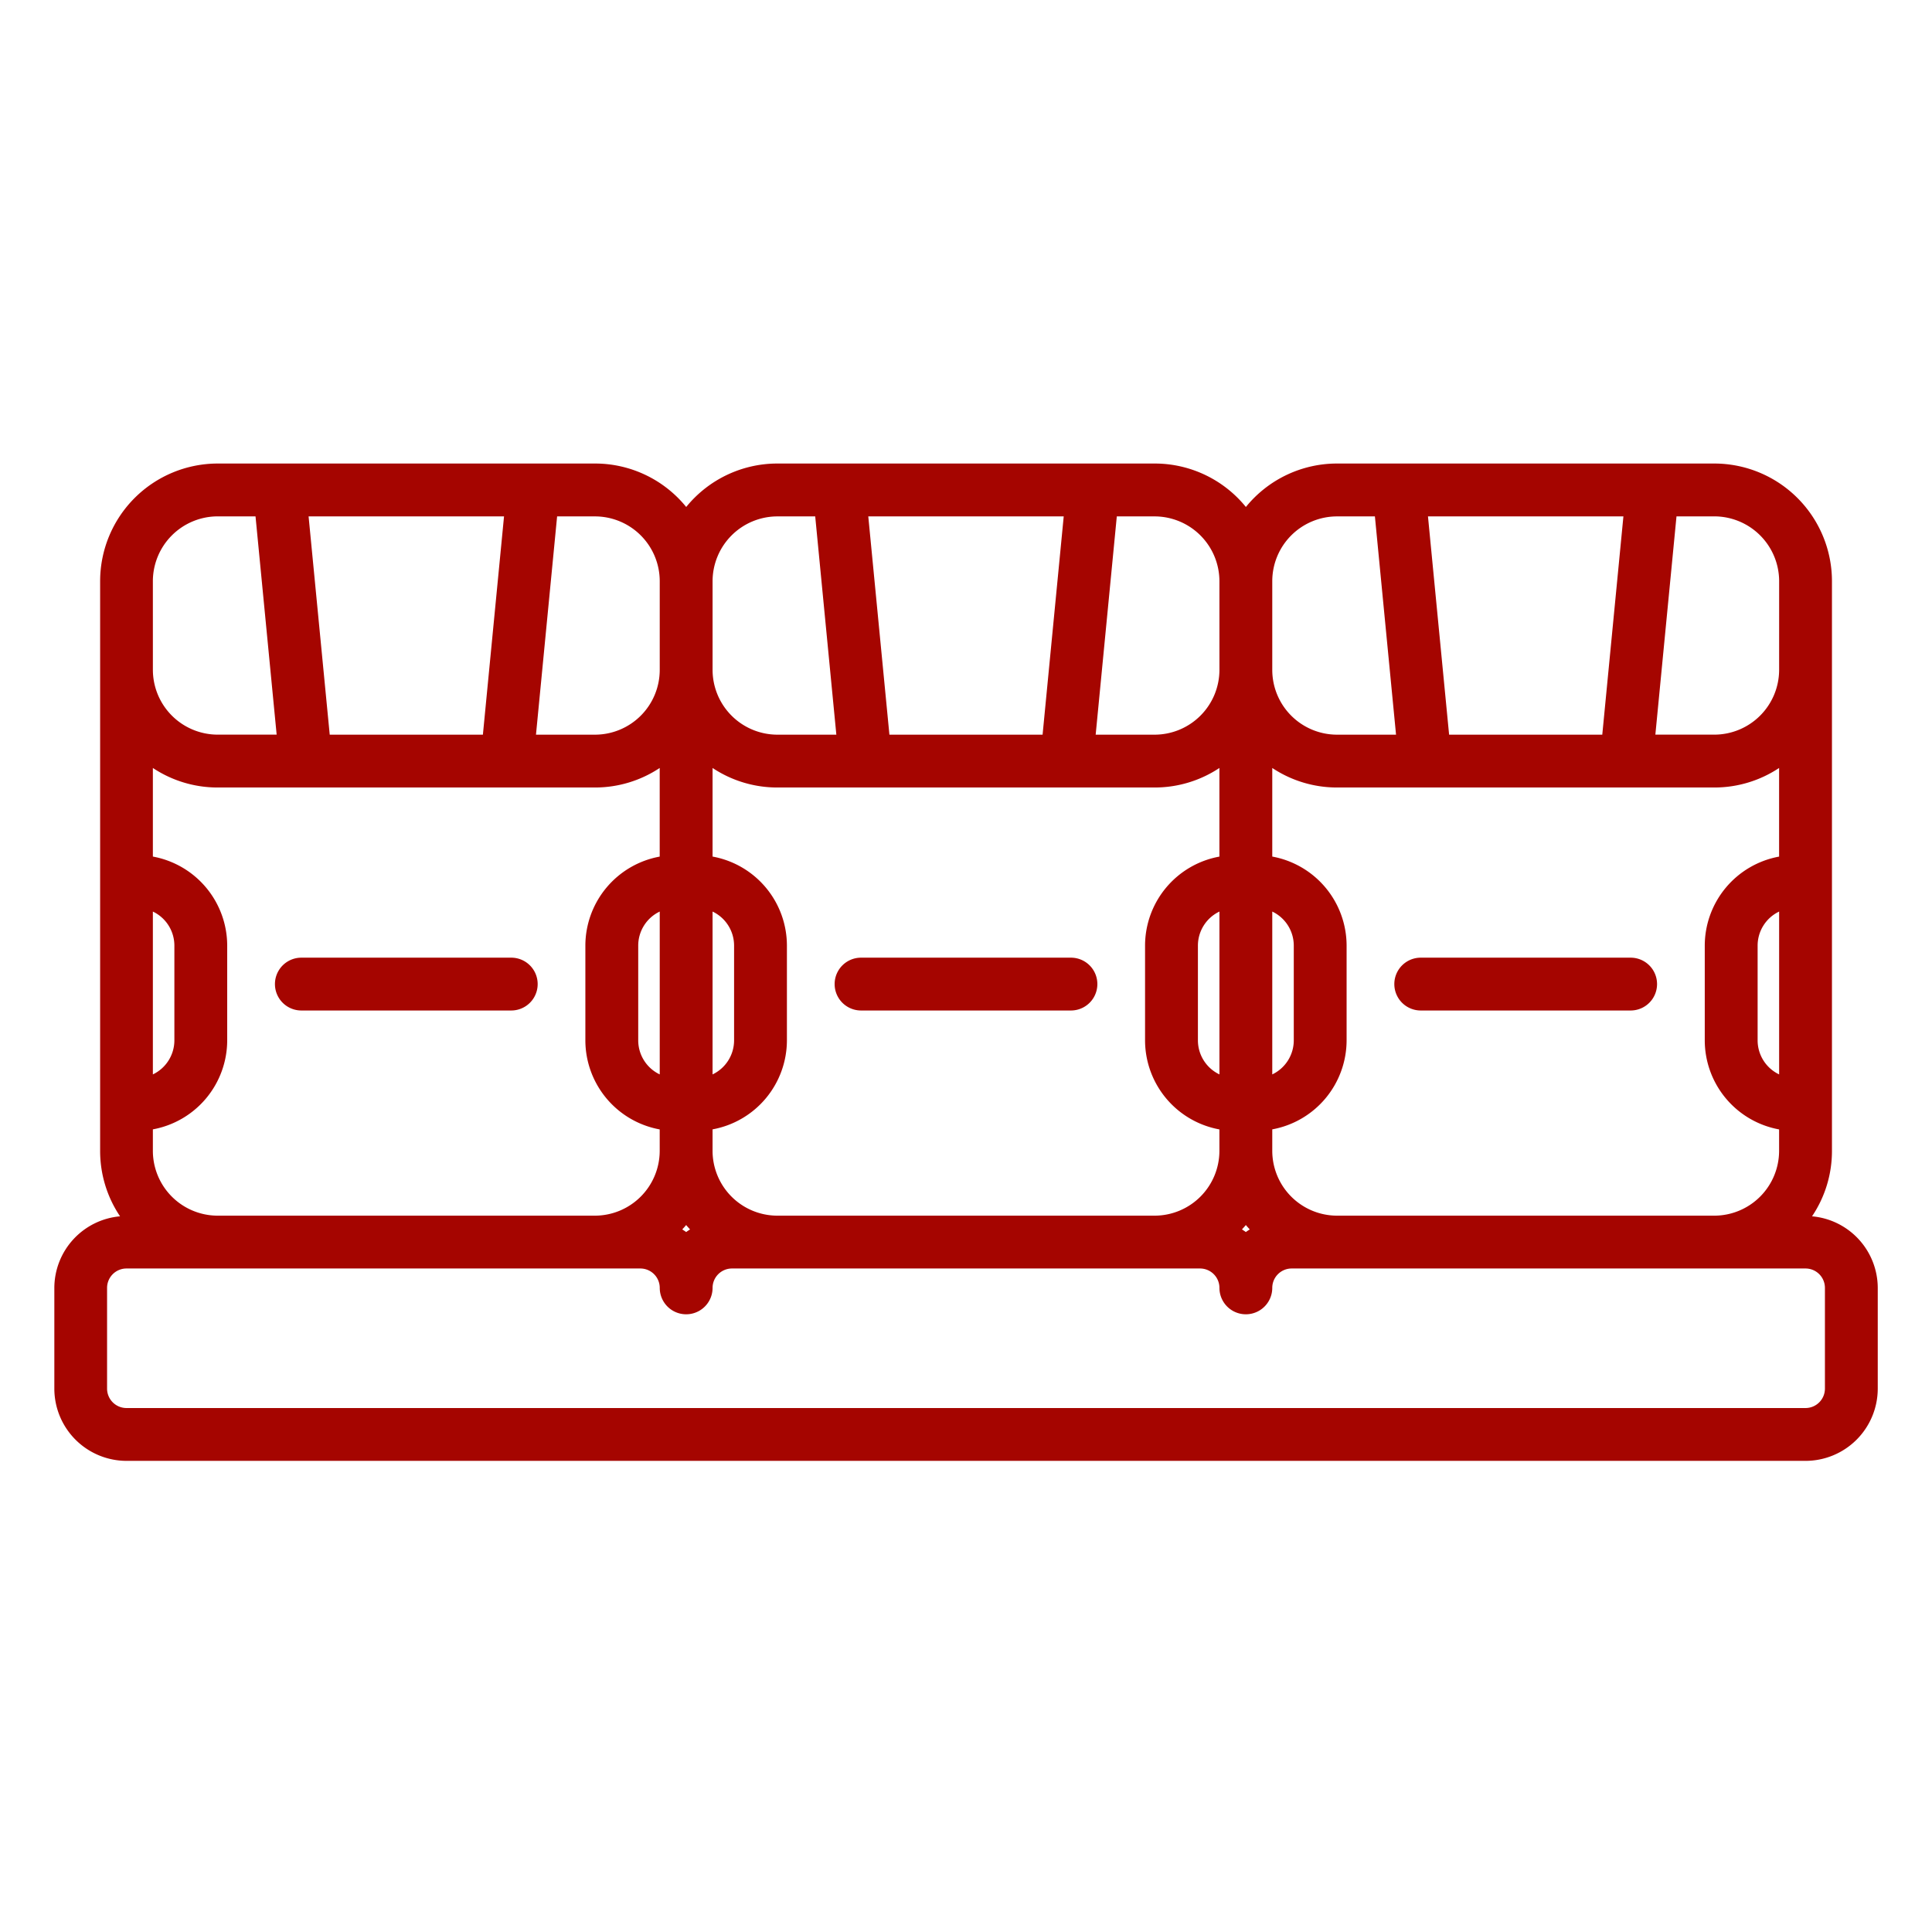 <svg xmlns="http://www.w3.org/2000/svg" width="128" height="128" viewBox="0 0 128 128">
  <title>SEAT</title>
  <path style="fill:#a50500;" d="M33.872,63.448H19.966a1.75,1.75,0,1,0,0,3.5H33.872a1.75,1.75,0,1,0,0-3.5Z"/>
  <path style="fill:#a50500;" d="M70.953,63.448H57.047a1.75,1.75,0,0,0,0,3.5H70.953a1.75,1.75,0,1,0,0-3.5Z"/>
  <path style="fill:#a50500;" d="M108.034,63.448H94.128a1.75,1.75,0,0,0,0,3.5h13.906a1.75,1.75,0,1,0,0-3.5Z"/>
  <path style="fill:#a50500;" d="M120.052,80.584a7.747,7.747,0,0,0,1.32-4.334V38.5a7.8,7.8,0,0,0-7.79-7.79h-25a7.777,7.777,0,0,0-6.039,2.879,7.778,7.778,0,0,0-6.04-2.879h-25a7.779,7.779,0,0,0-6.04,2.879,7.777,7.777,0,0,0-6.039-2.879h-25a7.8,7.8,0,0,0-7.79,7.79V76.25a7.747,7.747,0,0,0,1.32,4.334,4.774,4.774,0,0,0-4.354,4.741V92a4.79,4.79,0,0,0,4.784,4.786H119.622A4.79,4.79,0,0,0,124.406,92V85.325A4.774,4.774,0,0,0,120.052,80.584ZM10.128,60.393a2.5,2.5,0,0,1,1.425,2.257v6.275a2.5,2.5,0,0,1-1.425,2.257Zm0,15.857V74.823a6.006,6.006,0,0,0,4.925-5.9V62.65a6.006,6.006,0,0,0-4.925-5.9V50.88a7.739,7.739,0,0,0,4.29,1.294h25a7.738,7.738,0,0,0,4.289-1.294v5.872a6.006,6.006,0,0,0-4.925,5.9v6.275a6.006,6.006,0,0,0,4.925,5.9V76.25a4.3,4.3,0,0,1-4.289,4.291h-25A4.3,4.3,0,0,1,10.128,76.25Zm107.744-5.068a2.5,2.5,0,0,1-1.425-2.257V62.65a2.5,2.5,0,0,1,1.425-2.257Zm0-26.8a4.3,4.3,0,0,1-4.29,4.29h-3.91l1.4-14.461h2.511a4.3,4.3,0,0,1,4.29,4.289ZM107.555,34.213l-1.4,14.461H96.007l-1.4-14.461Zm-18.975,0h2.511l1.4,14.461H88.58a4.294,4.294,0,0,1-4.289-4.29V38.5A4.294,4.294,0,0,1,88.58,34.213ZM80.791,71.182a2.5,2.5,0,0,1-1.426-2.257V62.65a2.5,2.5,0,0,1,1.426-2.257Zm3.5-10.789a2.5,2.5,0,0,1,1.425,2.257v6.275a2.5,2.5,0,0,1-1.425,2.257Zm-3.5-16.009a4.3,4.3,0,0,1-4.29,4.29h-3.91l1.4-14.461H76.5a4.3,4.3,0,0,1,4.29,4.289ZM70.474,34.213l-1.4,14.461H58.926l-1.4-14.461Zm-18.975,0H54.01l1.4,14.461H51.5a4.3,4.3,0,0,1-4.29-4.29V38.5A4.3,4.3,0,0,1,51.5,34.213Zm-7.79,36.969a2.5,2.5,0,0,1-1.425-2.257V62.65a2.5,2.5,0,0,1,1.425-2.257Zm3.5-10.789a2.5,2.5,0,0,1,1.426,2.257v6.275a2.5,2.5,0,0,1-1.426,2.257Zm-3.5-16.009a4.294,4.294,0,0,1-4.289,4.29H35.51l1.4-14.461H39.42A4.294,4.294,0,0,1,43.709,38.5ZM33.393,34.213l-1.4,14.461H21.845l-1.4-14.461ZM10.128,38.5a4.3,4.3,0,0,1,4.29-4.289h2.511l1.4,14.461h-3.91a4.3,4.3,0,0,1-4.29-4.29ZM45.459,81.161c.082.1.17.194.257.29-.084.061-.176.112-.256.177-.08-.066-.173-.116-.257-.177C45.289,81.355,45.378,81.262,45.459,81.161Zm1.75-4.911V74.823a6.006,6.006,0,0,0,4.926-5.9V62.65a6,6,0,0,0-4.926-5.9V50.88a7.739,7.739,0,0,0,4.29,1.294h25a7.739,7.739,0,0,0,4.29-1.294v5.872a6,6,0,0,0-4.926,5.9v6.275a6.006,6.006,0,0,0,4.926,5.9V76.25a4.3,4.3,0,0,1-4.29,4.291h-25A4.3,4.3,0,0,1,47.209,76.25Zm35.332,4.911c.082.1.17.194.257.29-.085.061-.177.111-.257.177-.08-.066-.172-.116-.257-.177C82.371,81.355,82.459,81.262,82.541,81.161Zm1.75-4.911V74.823a6.006,6.006,0,0,0,4.925-5.9V62.65a6.006,6.006,0,0,0-4.925-5.9V50.88a7.738,7.738,0,0,0,4.289,1.294h25a7.739,7.739,0,0,0,4.29-1.294v5.872a6.006,6.006,0,0,0-4.925,5.9v6.275a6.006,6.006,0,0,0,4.925,5.9V76.25a4.3,4.3,0,0,1-4.29,4.291h-25A4.3,4.3,0,0,1,84.291,76.25ZM120.906,92a1.287,1.287,0,0,1-1.284,1.286H8.378A1.287,1.287,0,0,1,7.094,92V85.325a1.285,1.285,0,0,1,1.284-1.284H42.425a1.286,1.286,0,0,1,1.285,1.284,1.75,1.75,0,0,0,3.5,0,1.285,1.285,0,0,1,1.284-1.284H79.506a1.286,1.286,0,0,1,1.285,1.284,1.75,1.75,0,0,0,3.5,0,1.285,1.285,0,0,1,1.284-1.284h34.047a1.285,1.285,0,0,1,1.284,1.284Z"/>
</svg>
